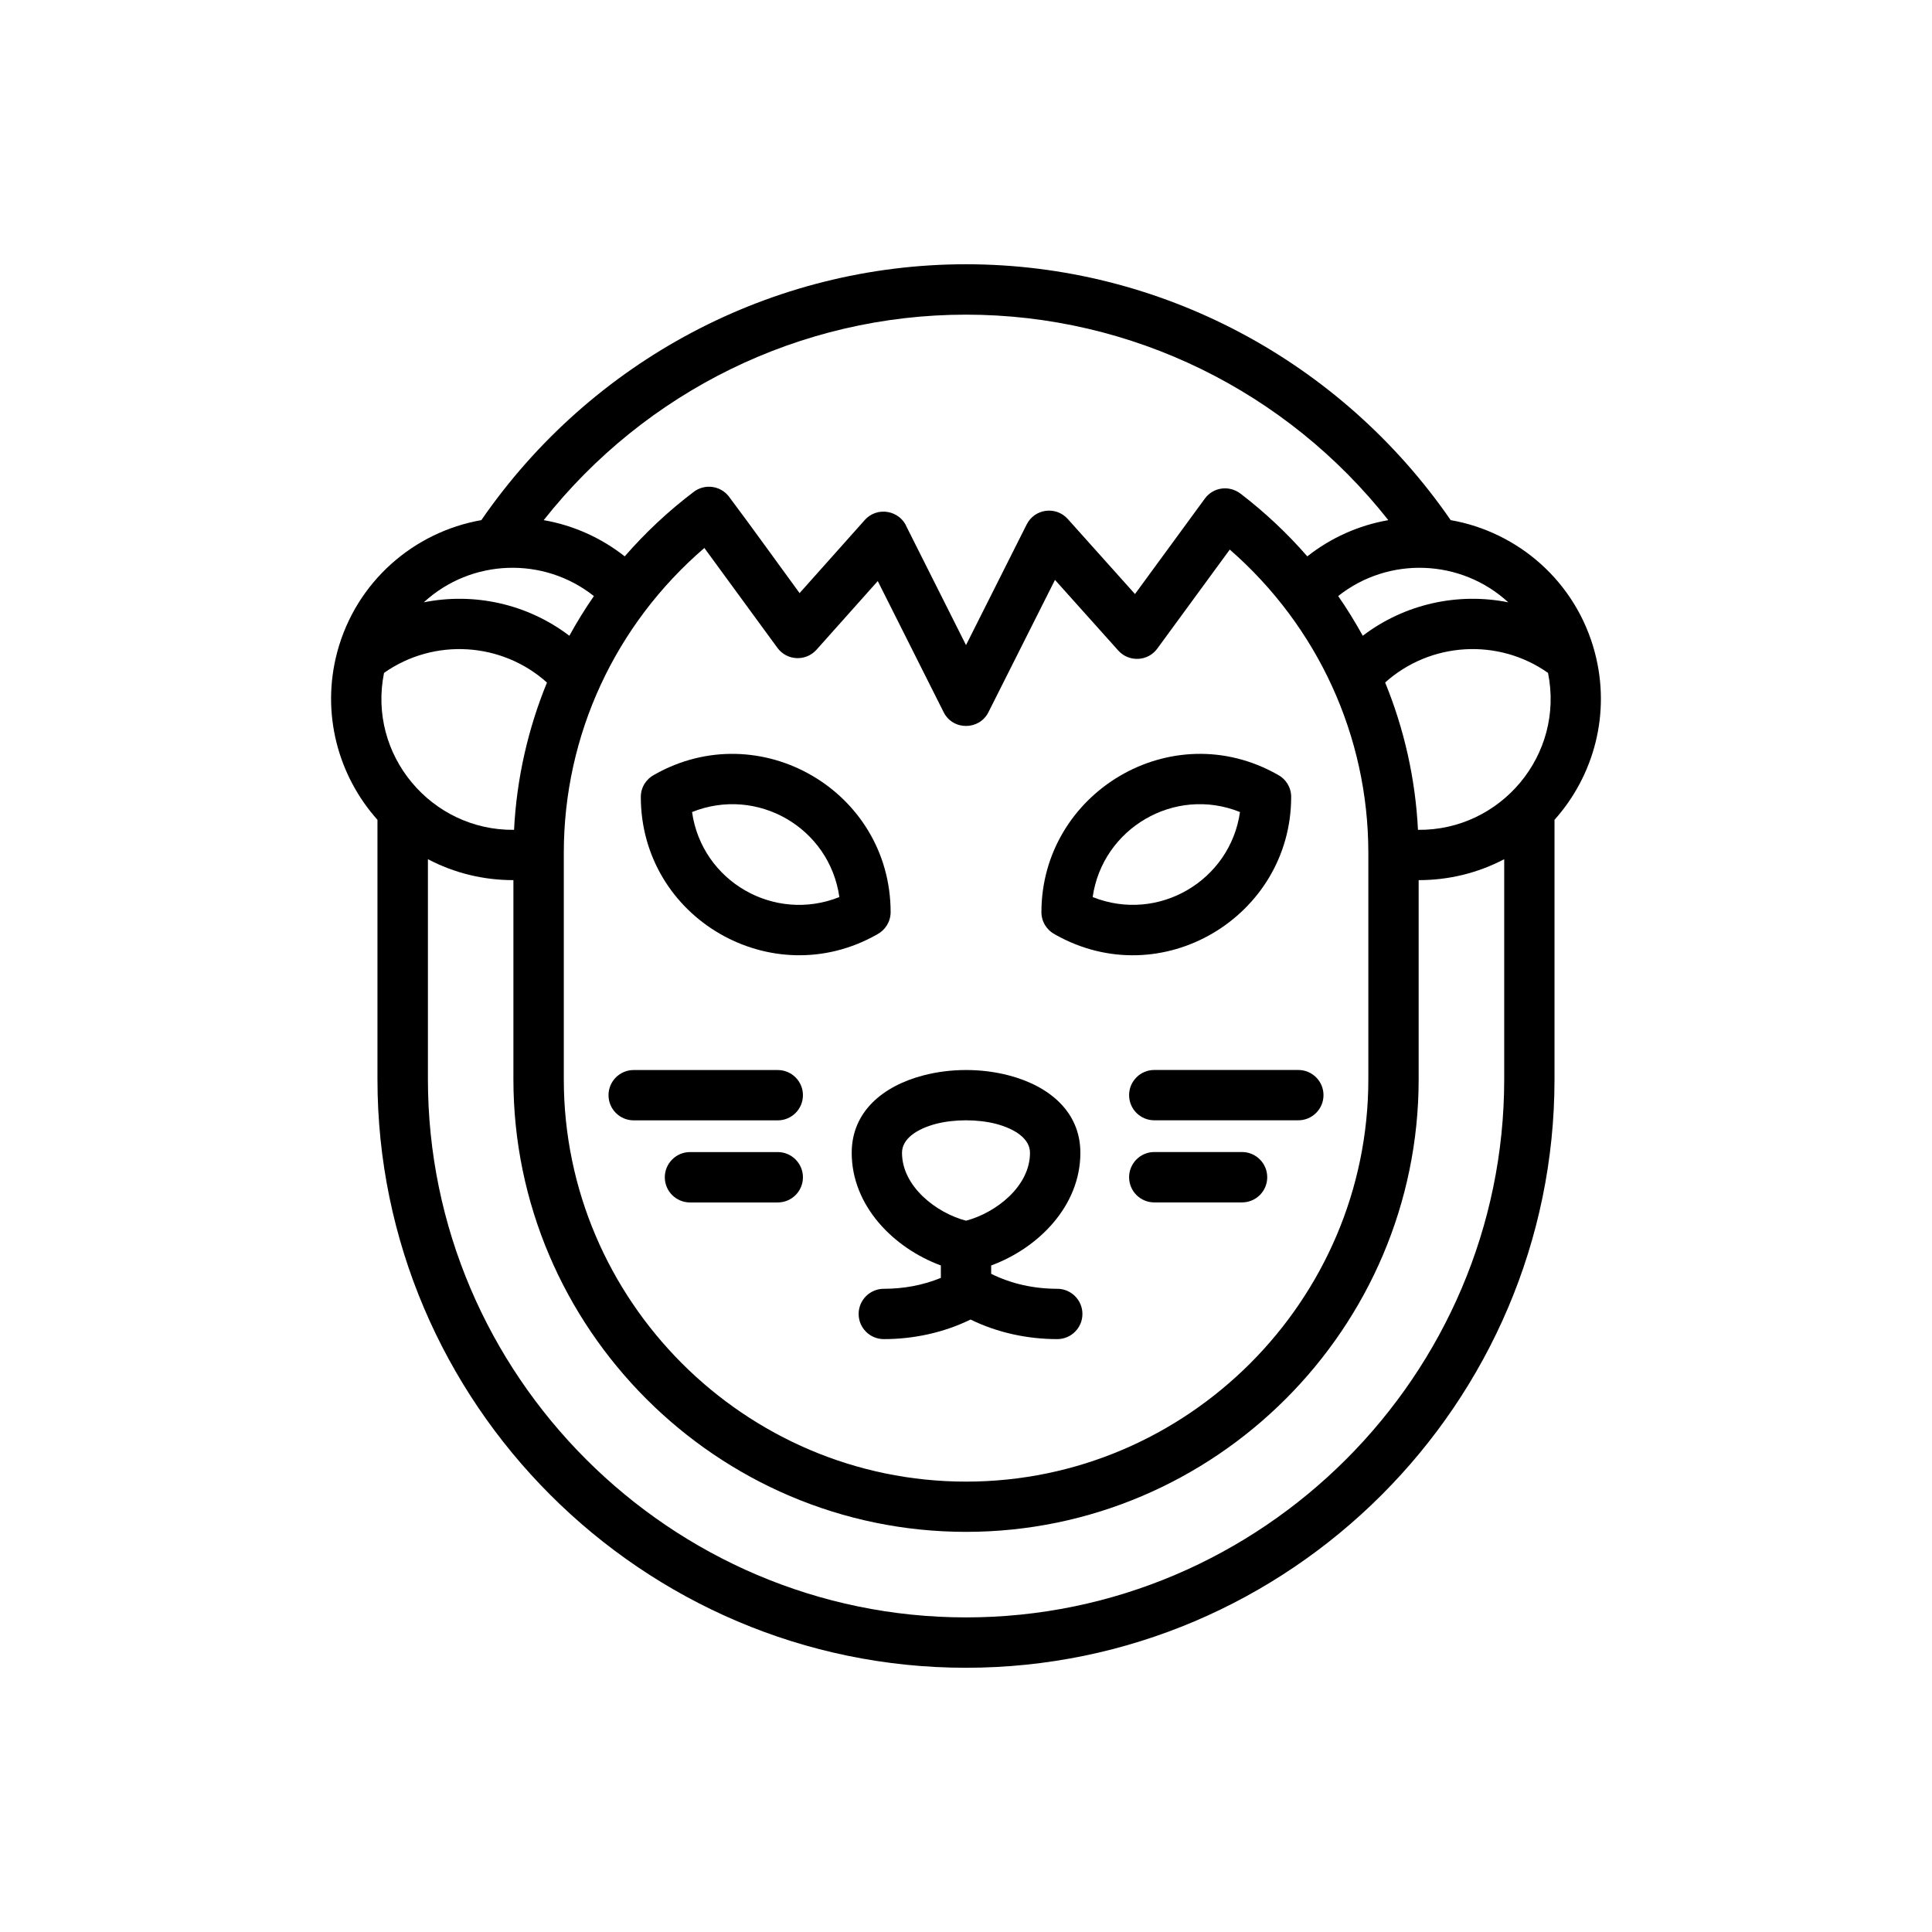 <?xml version="1.0" encoding="UTF-8"?>
<!-- Uploaded to: ICON Repo, www.iconrepo.com, Generator: ICON Repo Mixer Tools -->
<svg fill="#000000" width="800px" height="800px" version="1.1" viewBox="144 144 512 512" xmlns="http://www.w3.org/2000/svg">
 <g fill-rule="evenodd">
  <path d="m271.56 281.84c29.102-42.211 76.965-67.809 128.44-67.809 51.484 0 99.328 25.602 128.45 67.809 17.848 3.125 33.164 16.27 38.156 34.914 4.367 16.262-0.188 32.82-10.645 44.508v68.746c0 85.797-70.164 155.97-155.97 155.97-85.781 0-155.96-70.164-155.96-155.97v-68.746c-10.445-11.691-14.996-28.246-10.652-44.508 5.008-18.637 20.324-31.781 38.18-34.914zm201.14-7.062c6.527 5 12.453 10.578 17.75 16.664 6.258-4.938 13.609-8.227 21.469-9.598-26.922-34.125-67.938-54.457-111.92-54.457-43.965 0-84.969 20.332-111.91 54.457 7.848 1.371 15.199 4.66 21.469 9.598 5.449-6.258 11.562-12.004 18.316-17.113 2.938-2.211 7.117-1.629 9.328 1.309 6.312 8.406 12.469 17.051 18.695 25.543l17.27-19.363c3.312-3.723 9.336-2.582 11.156 1.93l15.68 31.211 16.066-31.953c2.117-4.242 7.793-4.938 10.895-1.473l17.82 19.895 18.516-25.301c2.227-3.031 6.41-3.574 9.398-1.348zm25.934 27.176c2.348 3.402 4.519 6.91 6.512 10.531 11.117-8.469 25.246-11.531 38.566-8.863-12.602-11.57-31.754-12.219-45.078-1.668zm12.445 22.914c5.031 12.312 8.023 25.496 8.699 39.047 21.914 0.25 38.863-19.82 34.465-41.59-13.242-9.336-31.23-8.172-43.164 2.543zm8.879 52.375v52.766c0 65.984-53.961 119.95-119.95 119.95-65.984 0-119.95-53.969-119.95-119.95v-52.766c-7.879 0.016-15.672-1.867-22.656-5.551v58.316c0 78.422 64.195 142.62 142.61 142.62 78.438 0 142.62-64.195 142.62-142.62v-58.316c-6.992 3.684-14.777 5.566-22.664 5.551zm-239.73-13.328c0.684-13.539 3.684-26.734 8.723-39.031-11.934-10.73-29.93-11.895-43.18-2.559-4.398 21.766 12.547 41.84 34.457 41.59zm14.656-51.43c1.984-3.613 4.156-7.133 6.504-10.516-13.312-10.562-32.465-9.934-45.082 1.652 13.324-2.668 27.457 0.395 38.578 8.863zm175.02-22.844-19.23 26.27c-2.465 3.371-7.484 3.644-10.32 0.488l-16.773-18.719-17.625 35.039c-2.394 4.824-9.406 4.953-11.887 0.008l-17.453-34.738-16.238 18.199c-2.801 3.133-7.824 2.945-10.352-0.496l-19.363-26.473c-23.641 20.332-37.25 49.578-37.25 80.797v60.008c0 58.621 47.988 106.62 106.6 106.62 58.629 0 106.61-47.996 106.61-106.62v-60.008c-0.004-30.961-13.426-60.051-36.719-80.375z"/>
  <path d="m430.31 449.51c0 14.051-11.082 25.223-23.641 29.852v2.211c5.414 2.699 11.461 3.969 17.508 3.969 3.684 0 6.676 2.984 6.676 6.668 0 3.699-2.992 6.668-6.676 6.668-7.894 0-15.879-1.707-22.969-5.188-7.117 3.481-15.09 5.188-22.977 5.188-3.691 0-6.684-2.969-6.684-6.668 0-3.684 2.992-6.668 6.684-6.668 5.172 0 10.32-0.914 15.105-2.891v-3.289c-12.531-4.629-23.625-15.801-23.625-29.852 0-10.941 8.328-17.734 18.973-20.516 7.297-1.906 15.375-1.906 22.672 0 10.625 2.781 18.953 9.574 18.953 20.516zm-13.352 0c0-3.731-3.938-6.32-8.965-7.668-4.93-1.266-11.066-1.266-15.996 0-5.031 1.348-8.957 3.938-8.957 7.668 0 8.887 9.047 15.902 16.957 17.988 7.926-2.086 16.961-9.098 16.961-17.988z"/>
  <path d="m376.46 391.62c-27.914 15.879-62.621-4.312-62.637-36.426 0-2.566 1.449-4.777 3.574-5.887 27.914-15.855 62.605 4.305 62.629 36.426-0.008 2.551-1.449 4.769-3.566 5.887zm-10.02-9.887c-2.621-18.414-21.789-29.457-39.039-22.531 2.629 18.406 21.789 29.422 39.039 22.531z"/>
  <path d="m433.57 381.73c17.367 6.934 36.449-4.328 39.039-22.531-17.336-6.981-36.441 4.332-39.039 22.531zm-10.023 9.887c-2.117-1.117-3.559-3.336-3.559-5.887 0.031-31.652 34.418-52.426 62.621-36.426 2.133 1.109 3.566 3.32 3.566 5.887-0.016 31.68-34.391 52.461-62.629 36.426z"/>
  <path d="m350.11 427.57c3.684 0 6.676 2.984 6.676 6.668s-2.984 6.668-6.676 6.668h-38.172c-3.684 0-6.676-2.984-6.676-6.668s2.984-6.668 6.676-6.668z"/>
  <path d="m350.11 449.31c3.684 0 6.676 3.008 6.676 6.684 0 3.684-2.984 6.668-6.676 6.668h-23.246c-3.691 0-6.684-2.984-6.684-6.668 0-3.676 2.992-6.684 6.684-6.684z"/>
  <path d="m449.9 440.89c-3.691 0-6.676-2.984-6.676-6.668 0-3.684 2.984-6.668 6.676-6.668h38.164c3.684 0 6.676 2.984 6.676 6.668 0 3.684-2.992 6.668-6.676 6.668z"/>
  <path d="m449.9 462.65c-3.691 0-6.676-2.984-6.676-6.668 0-3.676 2.984-6.684 6.676-6.684h23.238c3.707 0 6.691 3.008 6.691 6.684 0 3.684-2.984 6.668-6.691 6.668z"/>
 </g>
</svg>